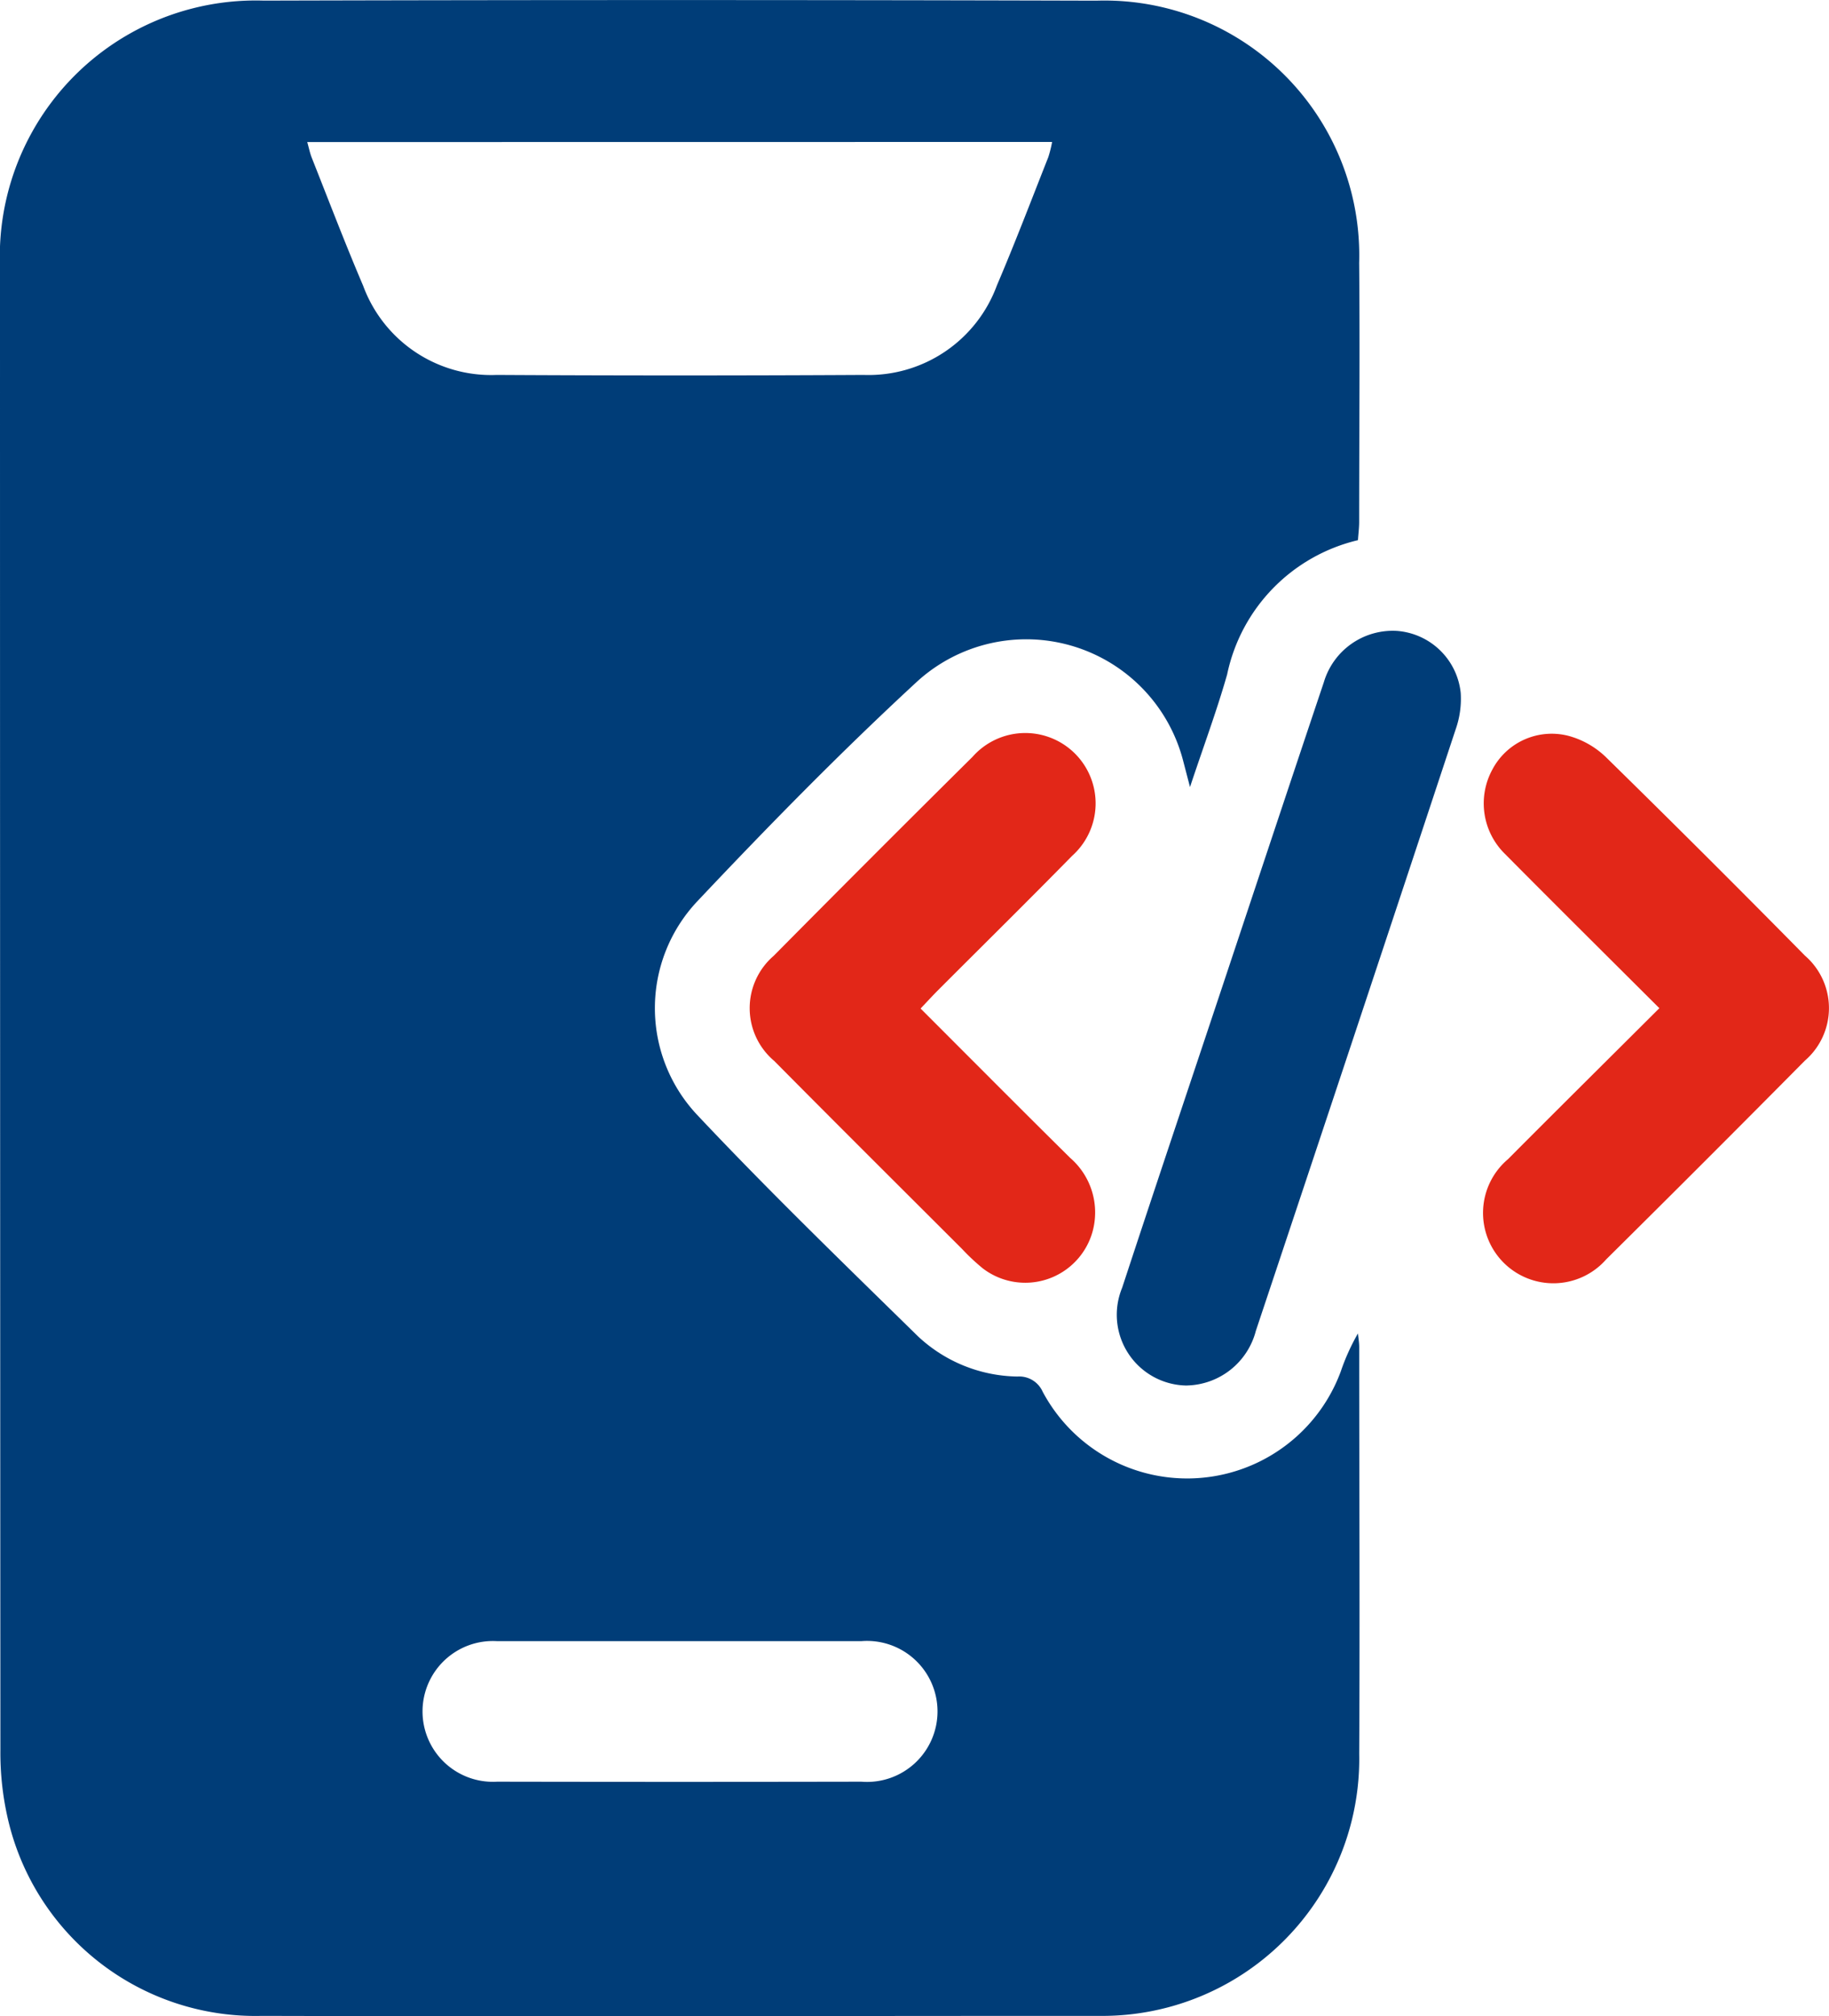 <svg xmlns="http://www.w3.org/2000/svg" width="36.199" height="39.893" viewBox="0 0 36.199 39.893">
  <g id="pwas" transform="translate(-77 -527.424)">
    <path id="Path_1585" data-name="Path 1585" d="M26.879,10.688a3.459,3.459,0,0,0-2.592,2.658c-.205.72-.468,1.424-.735,2.228-.062-.24-.1-.384-.137-.526a3.208,3.208,0,0,0-5.244-1.58c-1.512,1.394-2.955,2.866-4.367,4.363a3.083,3.083,0,0,0,0,4.236c1.411,1.5,2.89,2.93,4.36,4.371a2.936,2.936,0,0,0,1.972.8.508.508,0,0,1,.5.3,3.241,3.241,0,0,0,5.9-.4,4.274,4.274,0,0,1,.34-.753c.009.09.025.179.025.269,0,2.681.014,5.363,0,8.044a5.087,5.087,0,0,1-5.152,5.191c-5.523,0-11.046.014-16.569,0a5.028,5.028,0,0,1-5.04-3.969,5.8,5.8,0,0,1-.132-1.292Q0,19.949,0,5.274A5.066,5.066,0,0,1,5.221.012Q13.462-.01,21.7.013A5.043,5.043,0,0,1,26.9,5.2c.016,1.71,0,3.421,0,5.131,0,.114-.015.228-.024.357M6.081,2.811c.034.121.053.218.088.307.336.847.661,1.7,1.018,2.536A2.7,2.7,0,0,0,9.832,7.419q3.63.02,7.259,0a2.707,2.707,0,0,0,2.64-1.773c.358-.838.682-1.69,1.017-2.537a2.408,2.408,0,0,0,.075-.3Zm7.406,29.663c-1.216,0-2.432,0-3.648,0a1.393,1.393,0,1,0,0,2.781q3.6.007,7.209,0a1.395,1.395,0,1,0,0-2.781c-1.187,0-2.374,0-3.561,0" transform="translate(77 527.424)" fill="#003d78"/>
    <path id="Path_1586" data-name="Path 1586" d="M191.772,122.336a1.4,1.4,0,0,1-1.289-1.934c.659-2.006,1.333-4.008,2-6.011s1.323-3.98,1.991-5.968a1.422,1.422,0,0,1,1.448-1.019,1.372,1.372,0,0,1,1.262,1.228,1.818,1.818,0,0,1-.1.72q-1.968,5.953-3.954,11.9a1.443,1.443,0,0,1-1.364,1.083" transform="translate(-91.274 432.504)" fill="#003d78"/>
    <path id="Path_1587" data-name="Path 1587" d="M256.2,130.373c-1.045-1.042-2.052-2.04-3.05-3.047a1.4,1.4,0,0,1-.257-1.676,1.328,1.328,0,0,1,1.512-.666,1.709,1.709,0,0,1,.736.42q1.986,1.946,3.938,3.927a1.372,1.372,0,0,1,0,2.078q-1.957,1.976-3.932,3.932a1.392,1.392,0,1,1-1.944-1.982c.98-.985,1.967-1.962,2.993-2.985" transform="translate(-146.357 417.002)" fill="#e22718"/>
    <path id="Path_1588" data-name="Path 1588" d="M131.093,130.357c1.012,1.012,1.982,1.988,2.961,2.956a1.427,1.427,0,0,1,.442,1.46,1.383,1.383,0,0,1-2.168.729,4.187,4.187,0,0,1-.412-.385c-1.241-1.24-2.485-2.476-3.719-3.722a1.366,1.366,0,0,1-.012-2.08q1.958-1.978,3.935-3.937a1.392,1.392,0,1,1,1.972,1.958c-.873.89-1.761,1.765-2.642,2.647-.111.111-.217.227-.357.374" transform="translate(-35.873 417.023)" fill="#e22718"/>
    <rect id="Rectangle_18025" data-name="Rectangle 18025" width="36.199" height="39.892" transform="translate(77 527.424)" fill="none"/>
  </g>
</svg>
